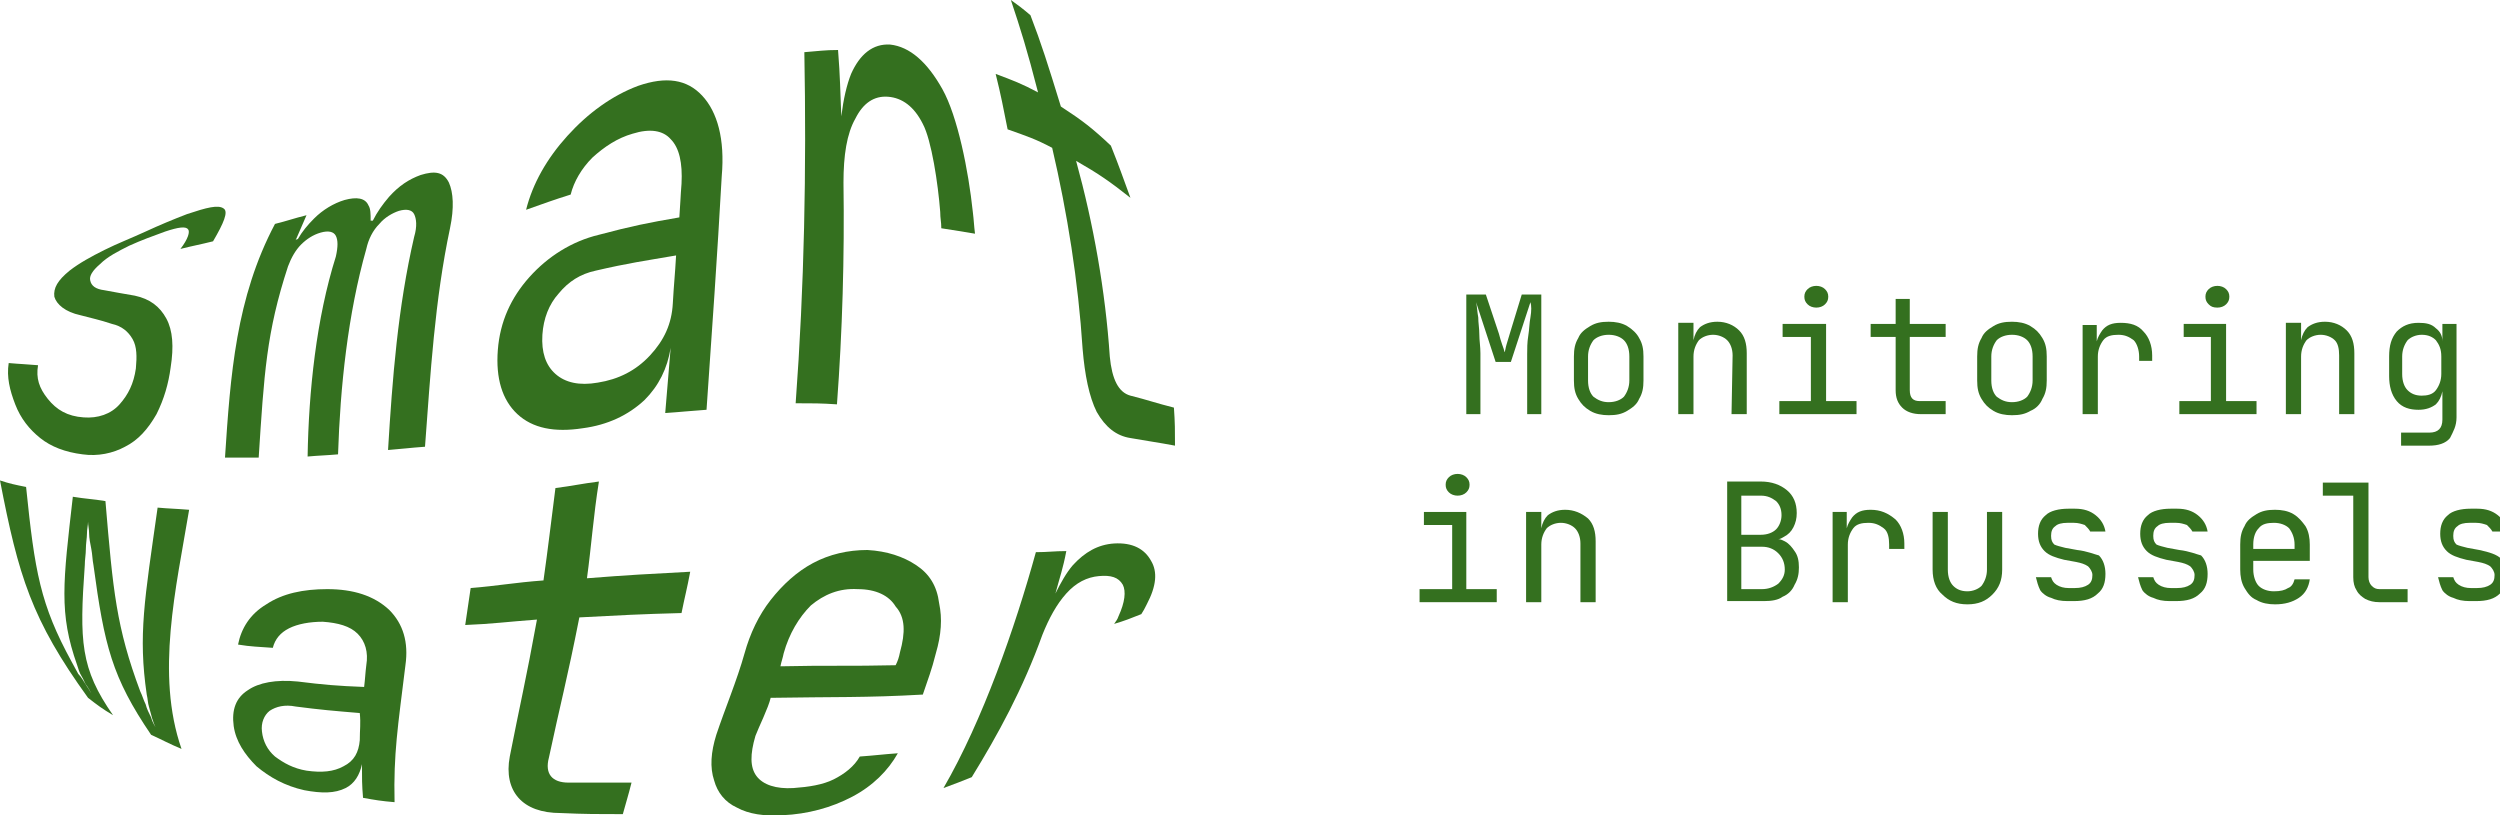 <?xml version="1.0" encoding="utf-8"?>
<!-- Generator: Adobe Illustrator 25.0.0, SVG Export Plug-In . SVG Version: 6.00 Build 0)  -->
<svg version="1.1" id="Calque_1" xmlns="http://www.w3.org/2000/svg" xmlns:xlink="http://www.w3.org/1999/xlink" x="0px" y="0px"
	 viewBox="0 0 230 75" style="enable-background:new 0 0 230 75;" xml:space="preserve">
<style type="text/css">
	.st0{fill:#34701F;}
</style>
<g>
	<path class="st0" d="M17.2,19.7c-1.3,0.5-2.5,1-3.8,1.6s-2.6,1.1-3.8,1.7c-1.2,0.6-2.3,1.2-3.2,1.9c-1.1,0.9-1.5,1.6-1.4,2.4
		C5.2,28,6,28.7,7.4,29c1.1,0.3,1.7,0.4,2.9,0.8c0.9,0.2,1.5,0.7,1.9,1.4s0.4,1.6,0.3,2.7c-0.2,1.4-0.7,2.4-1.5,3.3s-2,1.3-3.3,1.2
		c-1.5-0.1-2.5-0.7-3.3-1.7s-1.1-1.9-0.9-3.1c-1.1-0.1-1.6-0.1-2.7-0.2c-0.2,1.3,0.1,2.5,0.6,3.8c0.5,1.3,1.3,2.3,2.3,3.1
		c1,0.8,2.3,1.3,3.9,1.5c1.4,0.2,2.8-0.1,3.9-0.7c1.2-0.6,2.1-1.6,2.9-3c0.7-1.4,1.1-2.8,1.3-4.3c0.3-1.9,0.2-3.4-0.4-4.5
		c-0.6-1.1-1.5-1.8-2.9-2.1c-1.2-0.2-1.7-0.3-2.8-0.5c-0.8-0.1-1.2-0.4-1.3-0.9c-0.1-0.4,0.2-0.9,0.9-1.5c0.7-0.7,1.7-1.2,2.7-1.7
		c1.1-0.5,2.2-0.9,3.3-1.3c1.2-0.4,1.9-0.5,2.1-0.2c0.2,0.2,0,0.9-0.7,1.8c1.2-0.3,1.8-0.4,3-0.7c1-1.7,1.4-2.7,1-3
		C20.1,18.8,19,19.1,17.2,19.7z"/>
	<path class="st0" d="M38.7,16.1c-1.1,0.4-2,1-2.9,2c-0.6,0.7-1.1,1.4-1.5,2.2c-0.1,0-0.1,0-0.2,0c0-0.6,0-1.1-0.2-1.4
		c-0.3-0.7-1.1-0.8-2.2-0.5c-1,0.3-2,0.9-2.8,1.7c-0.6,0.6-1.1,1.2-1.5,1.9c-0.1,0-0.1,0-0.2,0.1c0.4-0.9,0.6-1.4,1-2.3
		c-1.2,0.3-1.7,0.5-2.9,0.8c-3.6,6.8-4.1,13.9-4.6,21.5c1.2,0,1.9,0,3.1,0c0.5-7.7,0.7-11.5,2.7-17.6c0.3-0.8,0.7-1.5,1.2-2
		s1.1-0.9,1.8-1.1c0.7-0.2,1.2-0.1,1.4,0.3c0.2,0.4,0.2,1,0,1.9C29.1,29.3,28.4,36,28.3,42c1.1-0.1,1.7-0.1,2.8-0.2
		c0.2-6.2,0.9-12.9,2.6-18.9c0.2-0.9,0.6-1.7,1.2-2.3c0.5-0.6,1.2-1,1.8-1.2c0.7-0.2,1.2-0.1,1.4,0.3c0.2,0.4,0.3,1.1,0,2.1
		c-1.5,6.5-2,13-2.4,19.6c1.3-0.1,2-0.2,3.4-0.3c0.5-6.7,0.9-13.5,2.3-20.1c0.4-1.9,0.3-3.3-0.1-4.2C40.8,15.8,40,15.7,38.7,16.1z"
		/>
	<path class="st0" d="M64.6,8.8c-1.4-1.5-3.3-1.8-5.9-0.9c-2.4,0.9-4.6,2.5-6.5,4.6s-3.2,4.4-3.8,6.8c1.7-0.6,2.5-0.9,4.1-1.4
		c0.3-1.2,1-2.4,2-3.4c1.1-1,2.3-1.8,3.7-2.2c1.6-0.5,2.8-0.3,3.5,0.5c0.8,0.8,1.1,2.2,1,4.1c-0.1,1.2-0.1,1.8-0.2,3.1
		c-2.9,0.5-4.4,0.8-7.4,1.6c-2.5,0.6-4.7,2-6.4,3.9c-1.7,1.9-2.7,4.1-2.9,6.7c-0.2,2.6,0.4,4.6,1.8,5.9c1.4,1.3,3.4,1.7,6,1.3
		c2.3-0.3,4.2-1.2,5.7-2.6c1.3-1.3,2.1-2.9,2.4-4.8l0,0c-0.2,2.5-0.3,3.7-0.5,6c1.5-0.1,2.3-0.2,3.8-0.3c0.5-7.2,1-14.3,1.4-21.5
		C66.7,12.8,66,10.3,64.6,8.8z M61.9,27.9c-0.1,1.9-0.8,3.4-2.1,4.8c-1.3,1.4-2.9,2.2-4.8,2.5c-1.7,0.3-3,0-3.9-0.8
		c-0.9-0.8-1.3-2-1.2-3.6c0.1-1.5,0.6-2.8,1.5-3.8c0.9-1.1,2-1.8,3.4-2.1c3-0.7,4.5-0.9,7.4-1.4C62.1,25.3,62,26.1,61.9,27.9z"/>
	<path class="st0" d="M77,37.2c0.5-6.7,0.7-13.6,0.6-20.4c0-2.5,0.3-4.5,1.1-5.9c0.7-1.4,1.7-2.1,3-2s2.4,0.9,3.2,2.5
		c0.8,1.5,1.4,5.5,1.6,8.1c0,0.6,0.1,0.9,0.1,1.5c1.3,0.2,1.9,0.3,3.1,0.5c-0.1-0.8-0.1-1.2-0.2-2c-0.4-3.8-1.4-8.8-2.8-11.3
		s-3-3.9-4.8-4.1C80.3,4,79.1,5,78.3,6.8c-0.4,1-0.7,2.3-0.9,3.9c-0.1-2.3-0.1-3.6-0.3-6.1c-1.2,0-1.8,0.1-3.1,0.2
		c0.2,10.8,0,21.5-0.8,32.3C74.8,37.1,75.5,37.1,77,37.2z"/>
	<path class="st0" d="M92.7,11.9c1.7,0.6,2.6,0.9,4.1,1.7c1.4,6,2.4,12.3,2.8,18.5c0.2,2.4,0.6,4.4,1.3,5.8c0.8,1.4,1.8,2.2,3.1,2.4
		c1.7,0.3,2.5,0.4,4.1,0.7c0-1.4,0-2.1-0.1-3.5c-1.6-0.4-2.4-0.7-4-1.1c-1.1-0.3-1.7-1.5-1.9-3.6c-0.4-6-1.5-12.2-3.1-18
		c2.1,1.2,3.1,1.9,5,3.4c-0.7-1.9-1-2.8-1.8-4.8c-1.7-1.6-2.6-2.3-4.6-3.6c-1.2-3.9-1.8-5.8-2.8-8.4C94.1,0.8,93.7,0.5,93,0
		c0.9,2.7,1.5,4.6,2.5,8.5c-1.5-0.8-2.3-1.1-3.9-1.7C92.1,8.8,92.3,9.9,92.7,11.9z"/>
	<path class="st0" d="M14.5,46.7c-1.2,8.5-1.8,11.7-1,17.2c0.1,0.4,0.1,0.8,0.2,1.1c0.1,0.4,0.2,0.7,0.3,1.1
		c0.1,0.3,0.2,0.6,0.3,0.8c-0.1-0.2-0.3-0.5-0.4-0.9c-0.2-0.4-0.4-0.8-0.5-1.2c-0.2-0.4-0.3-0.8-0.5-1.2c-2.2-5.9-2.5-9.2-3.2-17.5
		c-1.2-0.2-1.8-0.2-3-0.4c-0.9,7.9-1.3,10.7,0.4,15.5c0.1,0.3,0.2,0.7,0.4,1c0.2,0.3,0.3,0.7,0.5,0.9c0.2,0.3,0.3,0.5,0.4,0.7
		c-0.1-0.2-0.3-0.5-0.5-0.8s-0.4-0.7-0.7-1c-0.2-0.4-0.4-0.7-0.6-1.1c-2.9-5.3-3.4-8.3-4.2-16.1c-1-0.2-1.5-0.3-2.4-0.6
		C1.7,53,2.9,57,8.1,64.2c0.9,0.7,1.3,1,2.3,1.6C7.4,61.5,7.3,59,7.8,52c0-0.5,0.1-1,0.1-1.5s0.1-1,0.1-1.4s0.1-0.8,0.1-1.1
		c0,0.3,0.1,0.7,0.1,1.1s0.1,0.9,0.2,1.4s0.1,1,0.2,1.5c1,7.4,1.7,10.3,5.3,15.6c1.1,0.5,1.6,0.8,2.8,1.3c-2.4-6.9-0.5-14.8,0.7-22
		C16.2,46.8,15.6,46.8,14.5,46.7z"/>
	<path class="st0" d="M30.1,54.2c-2.2,0-4.1,0.4-5.6,1.4c-1.5,0.9-2.3,2.2-2.6,3.7c1.2,0.2,1.9,0.2,3.2,0.3c0.2-0.8,0.7-1.4,1.5-1.8
		s1.9-0.6,3.1-0.6c1.4,0.1,2.5,0.4,3.2,1.1c0.7,0.7,1,1.7,0.8,2.9c-0.1,0.8-0.1,1.2-0.2,2c-2.5-0.1-3.7-0.2-6.1-0.5
		c-2-0.2-3.6,0.1-4.6,0.8c-1.1,0.7-1.5,1.8-1.3,3.3c0.2,1.4,1,2.6,2.1,3.7c1.2,1,2.6,1.8,4.4,2.2c1.6,0.3,2.8,0.3,3.8-0.2
		c0.8-0.4,1.3-1.2,1.5-2.2l0,0c0,1.3,0,1.9,0.1,3.1c1.1,0.2,1.7,0.3,2.9,0.4c-0.1-4.5,0.3-6.9,1-12.6c0.3-2.1-0.2-3.8-1.5-5.1
		C34.4,54.8,32.5,54.2,30.1,54.2z M33.1,68.1c-0.1,1.1-0.5,1.9-1.5,2.4c-0.9,0.5-2,0.6-3.4,0.4c-1.2-0.2-2.1-0.7-2.9-1.3
		c-0.7-0.6-1.1-1.4-1.2-2.3c-0.1-0.8,0.2-1.5,0.7-1.9c0.6-0.4,1.4-0.6,2.4-0.4c2.3,0.3,3.5,0.4,5.9,0.6
		C33.2,66.6,33.1,67.1,33.1,68.1z"/>
	<path class="st0" d="M55.1,44.3c-1.6,0.2-2.4,0.4-4,0.6c-0.4,3.1-0.7,5.7-1.1,8.5c-2.7,0.2-4.2,0.5-6.7,0.7
		c-0.2,1.4-0.3,2.1-0.5,3.4c2.5-0.1,3.9-0.3,6.6-0.5c-1,5.5-1.6,8-2.5,12.6c-0.3,1.6,0,2.9,0.8,3.8s2.1,1.4,3.9,1.4
		c2.2,0.1,3.4,0.1,5.7,0.1c0.3-1.1,0.5-1.7,0.8-2.9c-2.4,0-3.5,0-5.8,0c-1.5,0-2.2-0.8-1.8-2.3c1-4.7,1.7-7.3,2.8-12.9
		c3.8-0.2,5.6-0.3,9.4-0.4c0.3-1.5,0.5-2.2,0.8-3.8c-3.8,0.2-5.7,0.3-9.5,0.6C54.4,50.3,54.6,47.4,55.1,44.3z"/>
	<path class="st0" d="M84.3,52c-1.2-0.8-2.7-1.3-4.5-1.4c-1.8,0-3.5,0.4-5,1.2c-1.5,0.8-2.8,2-3.9,3.4s-1.9,3.1-2.4,4.9
		c-0.7,2.5-1.8,5.1-2.6,7.5c-0.5,1.6-0.6,3-0.2,4.2c0.3,1.1,1,2,2.1,2.5c1.1,0.6,2.5,0.8,4.2,0.7c2.3-0.1,4.5-0.7,6.4-1.7
		s3.3-2.4,4.2-4c-1.4,0.1-2.1,0.2-3.5,0.3c-0.5,0.9-1.4,1.6-2.4,2.1s-2.3,0.7-3.7,0.8c-1.6,0.1-2.8-0.3-3.4-1.1
		c-0.6-0.8-0.6-2-0.1-3.7c0.3-0.8,1.2-2.6,1.4-3.5c5.7-0.1,8.8,0,14-0.3c0.5-1.5,0.8-2.2,1.2-3.8c0.5-1.7,0.6-3.2,0.3-4.6
		C86.2,53.9,85.5,52.8,84.3,52z M82.8,60c-0.1,0.5-0.2,0.8-0.4,1.2c-4.1,0.1-6.3,0-10.6,0.1c0.1-0.5,0.2-0.7,0.3-1.2
		c0.5-1.8,1.4-3.3,2.5-4.4c1.2-1,2.6-1.6,4.3-1.5c1.7,0,2.9,0.6,3.5,1.6C83.3,56.8,83.3,58.2,82.8,60z"/>
	<path class="st0" d="M102.5,50c-1.5,0.1-2.7,0.8-3.8,2c-0.6,0.7-1.1,1.6-1.6,2.6c0.4-1.5,0.7-2.3,1-3.9c-1.1,0-1.7,0.1-2.8,0.1
		c-1.9,6.9-4.9,15.5-8.5,21.7c1.1-0.4,1.6-0.6,2.6-1c2.4-3.9,4.7-8.1,6.5-13.1c0.6-1.5,1.3-2.8,2.2-3.8c0.9-1,1.9-1.5,3-1.6
		s1.8,0.1,2.2,0.8c0.3,0.6,0.2,1.6-0.4,2.9c-0.1,0.3-0.2,0.4-0.4,0.7c1-0.3,1.5-0.5,2.5-0.9c0.2-0.3,0.3-0.5,0.5-0.9
		c0.9-1.7,1-3,0.4-4C105.3,50.5,104.2,49.9,102.5,50z"/>
</g>
<g>
	<path class="st0" d="M140.8,29.2c-0.1,0.5-0.1,1.1-0.2,1.7c-0.1,0.6-0.1,1.2-0.1,1.7c0,0.6,0,1.1,0,1.5v4h1.3v-11H140l-1.1,3.6
		c-0.1,0.3-0.2,0.7-0.3,1s-0.1,0.6-0.2,0.7c0-0.2-0.1-0.4-0.2-0.7c-0.1-0.3-0.2-0.6-0.3-1l-1.2-3.6h-1.8v11h1.3v-4c0-0.5,0-1,0-1.6
		c0-0.6-0.1-1.2-0.1-1.7c0-0.6-0.1-1.1-0.1-1.6c-0.1-0.5-0.1-1-0.2-1.4l1.8,5.5h1.4l1.8-5.5C140.9,28.1,140.9,28.6,140.8,29.2z"/>
	<path class="st0" d="M149.7,30c-0.5-0.3-1.1-0.4-1.7-0.4c-0.7,0-1.2,0.1-1.7,0.4c-0.5,0.3-0.9,0.6-1.1,1.1c-0.3,0.5-0.4,1-0.4,1.7
		V35c0,0.7,0.1,1.2,0.4,1.7c0.3,0.5,0.6,0.8,1.1,1.1c0.5,0.3,1.1,0.4,1.7,0.4c0.7,0,1.2-0.1,1.7-0.4s0.9-0.6,1.1-1.1
		c0.3-0.5,0.4-1,0.4-1.7v-2.2c0-0.7-0.1-1.2-0.4-1.7C150.6,30.7,150.2,30.3,149.7,30z M149.9,35c0,0.6-0.2,1.1-0.5,1.5
		c-0.3,0.3-0.8,0.5-1.4,0.5c-0.6,0-1-0.2-1.4-0.5c-0.3-0.3-0.5-0.8-0.5-1.5v-2.2c0-0.6,0.2-1.1,0.5-1.5c0.3-0.3,0.8-0.5,1.4-0.5
		c0.6,0,1.1,0.2,1.4,0.5c0.3,0.3,0.5,0.8,0.5,1.5V35z"/>
	<path class="st0" d="M159.3,38.1h1.4v-5.6c0-0.9-0.2-1.6-0.7-2.1s-1.2-0.8-2-0.8c-0.7,0-1.2,0.2-1.6,0.5c-0.3,0.3-0.5,0.7-0.6,1.2
		l0,0v-1.6h-1.4v8.4h1.4v-5.3c0-0.6,0.2-1.1,0.5-1.5c0.3-0.3,0.8-0.5,1.3-0.5s1,0.2,1.3,0.5s0.5,0.8,0.5,1.4L159.3,38.1L159.3,38.1z
		"/>
	<polygon class="st0" points="170.8,36.9 168,36.9 168,29.8 164,29.8 164,31 166.6,31 166.6,36.9 163.7,36.9 163.7,38.1 170.8,38.1 
			"/>
	<path class="st0" d="M167.1,28.3c0.3,0,0.6-0.1,0.8-0.3s0.3-0.4,0.3-0.7s-0.1-0.5-0.3-0.7s-0.5-0.3-0.8-0.3s-0.6,0.1-0.8,0.3
		S166,27,166,27.3s0.1,0.5,0.3,0.7C166.5,28.2,166.8,28.3,167.1,28.3z"/>
	<path class="st0" d="M178.9,36.9h-2.3c-0.6,0-0.9-0.3-0.9-1V31h3.3v-1.2h-3.3v-2.3h-1.3v2.3h-2.3V31h2.3v4.9c0,0.7,0.2,1.2,0.6,1.6
		c0.4,0.4,1,0.6,1.7,0.6h2.3v-1.2C179,36.9,178.9,36.9,178.9,36.9z"/>
	<path class="st0" d="M187.9,36.7c0.3-0.5,0.4-1,0.4-1.7v-2.2c0-0.7-0.1-1.2-0.4-1.7c-0.3-0.5-0.6-0.8-1.1-1.1s-1.1-0.4-1.7-0.4
		c-0.7,0-1.2,0.1-1.7,0.4c-0.5,0.3-0.9,0.6-1.1,1.1c-0.3,0.5-0.4,1-0.4,1.7V35c0,0.7,0.1,1.2,0.4,1.7c0.3,0.5,0.6,0.8,1.1,1.1
		c0.5,0.3,1.1,0.4,1.7,0.4c0.7,0,1.2-0.1,1.7-0.4C187.3,37.6,187.7,37.2,187.9,36.7z M187,35c0,0.6-0.2,1.1-0.5,1.5
		c-0.3,0.3-0.8,0.5-1.4,0.5c-0.6,0-1-0.2-1.4-0.5c-0.3-0.3-0.5-0.8-0.5-1.5v-2.2c0-0.6,0.2-1.1,0.5-1.5c0.3-0.3,0.8-0.5,1.4-0.5
		c0.6,0,1.1,0.2,1.4,0.5c0.3,0.3,0.5,0.8,0.5,1.5V35z"/>
	<path class="st0" d="M196.6,33.2h1.4v-0.5c0-0.9-0.3-1.7-0.8-2.2c-0.5-0.6-1.2-0.8-2.1-0.8c-0.8,0-1.3,0.2-1.7,0.7
		c-0.2,0.3-0.4,0.6-0.5,1v-1.5h-1.3v8.2h1.4v-5.3c0-0.6,0.2-1.1,0.5-1.5s0.8-0.5,1.4-0.5c0.6,0,1,0.2,1.4,0.5
		c0.3,0.3,0.5,0.9,0.5,1.5v0.4C196.8,33.2,196.6,33.2,196.6,33.2z"/>
	<path class="st0" d="M204,28.3c0.3,0,0.6-0.1,0.8-0.3s0.3-0.4,0.3-0.7s-0.1-0.5-0.3-0.7s-0.5-0.3-0.8-0.3s-0.6,0.1-0.8,0.3
		s-0.3,0.4-0.3,0.7s0.1,0.5,0.3,0.7C203.4,28.2,203.6,28.3,204,28.3z"/>
	<polygon class="st0" points="207.6,36.9 204.8,36.9 204.8,29.8 200.9,29.8 200.9,31 203.4,31 203.4,36.9 200.5,36.9 200.5,38.1 
		207.6,38.1 	"/>
	<path class="st0" d="M215.2,32.7v5.4h1.4v-5.6c0-0.9-0.2-1.6-0.7-2.1s-1.2-0.8-2-0.8c-0.7,0-1.2,0.2-1.6,0.5
		c-0.3,0.3-0.5,0.7-0.6,1.2l0,0v-1.6h-1.4v8.4h1.4v-5.3c0-0.6,0.2-1.1,0.5-1.5c0.3-0.3,0.8-0.5,1.3-0.5s1,0.2,1.3,0.5
		S215.2,32.1,215.2,32.7z"/>
	<path class="st0" d="M226,38.4v-8.6h-1.3v1.6l0,0c0-0.5-0.2-0.9-0.6-1.2c-0.4-0.4-0.9-0.5-1.6-0.5c-0.9,0-1.5,0.3-2,0.8
		c-0.5,0.6-0.7,1.3-0.7,2.3v1.8c0,0.9,0.2,1.7,0.7,2.3s1.2,0.8,2,0.8c0.7,0,1.2-0.2,1.6-0.5c0.3-0.3,0.5-0.7,0.6-1.2l0,0v1.5v1.1
		c0,0.4-0.1,0.7-0.3,0.9c-0.2,0.2-0.5,0.3-0.9,0.3h-2.6V41h2.6c0.8,0,1.5-0.2,1.9-0.7C225.7,39.7,226,39.2,226,38.4z M224.6,34.4
		c0,0.6-0.2,1.1-0.5,1.5s-0.8,0.5-1.3,0.5c-0.6,0-1-0.2-1.3-0.5c-0.3-0.3-0.5-0.8-0.5-1.5v-1.6c0-0.6,0.2-1.1,0.5-1.5
		c0.3-0.3,0.8-0.5,1.3-0.5c0.6,0,1,0.2,1.3,0.5c0.3,0.4,0.5,0.8,0.5,1.5V34.4z"/>
	<path class="st0" d="M134.1,45.6c0.3,0,0.6-0.1,0.8-0.3c0.2-0.2,0.3-0.4,0.3-0.7c0-0.3-0.1-0.5-0.3-0.7c-0.2-0.2-0.5-0.3-0.8-0.3
		s-0.6,0.1-0.8,0.3c-0.2,0.2-0.3,0.4-0.3,0.7c0,0.3,0.1,0.5,0.3,0.7C133.5,45.5,133.8,45.6,134.1,45.6z"/>
	<polygon class="st0" points="134.9,47.1 131,47.1 131,48.3 133.6,48.3 133.6,54.2 130.6,54.2 130.6,55.4 137.7,55.4 137.7,54.2 
		134.9,54.2 	"/>
	<path class="st0" d="M144,46.9c-0.7,0-1.2,0.2-1.6,0.5c-0.3,0.3-0.5,0.7-0.6,1.2l0,0v-1.5h-1.4v8.3h1.4v-5.3c0-0.6,0.2-1.1,0.5-1.5
		c0.3-0.3,0.8-0.5,1.3-0.5s1,0.2,1.3,0.5s0.5,0.8,0.5,1.4v5.4h1.4v-5.6c0-0.9-0.2-1.6-0.7-2.1C145.5,47.2,144.8,46.9,144,46.9z"/>
	<path class="st0" d="M164.2,49.8c-0.2-0.1-0.4-0.2-0.6-0.2c0.2,0,0.3-0.1,0.5-0.2c0.4-0.2,0.7-0.5,0.9-0.9s0.3-0.8,0.3-1.3
		c0-0.9-0.3-1.6-0.9-2.1c-0.6-0.5-1.4-0.8-2.4-0.8h-3.1v11h3.4c0.7,0,1.3-0.1,1.7-0.4c0.5-0.2,0.9-0.6,1.1-1.1
		c0.3-0.5,0.4-1,0.4-1.6s-0.1-1.1-0.4-1.5C164.9,50.4,164.6,50,164.2,49.8z M160.2,45.6h1.8c0.6,0,1,0.2,1.4,0.5
		c0.3,0.3,0.5,0.7,0.5,1.3c0,0.5-0.2,1-0.5,1.3s-0.8,0.5-1.4,0.5h-1.8V45.6z M163.6,53.7c-0.4,0.3-0.9,0.5-1.5,0.5h-1.9v-3.9h1.9
		c0.6,0,1.1,0.2,1.5,0.6s0.6,0.9,0.6,1.5C164.2,52.9,164,53.3,163.6,53.7z"/>
	<path class="st0" d="M172.1,46.9c-0.8,0-1.3,0.2-1.7,0.7c-0.2,0.3-0.4,0.6-0.5,1v-1.5h-1.3v8.3h1.4v-5.3c0-0.6,0.2-1.1,0.5-1.5
		s0.8-0.5,1.4-0.5c0.6,0,1,0.2,1.4,0.5s0.5,0.9,0.5,1.5v0.4h1.4V50c0-0.9-0.3-1.7-0.8-2.2C173.7,47.2,173,46.9,172.1,46.9z"/>
	<path class="st0" d="M182.8,52.4c0,0.6-0.2,1.1-0.5,1.5c-0.3,0.3-0.8,0.5-1.3,0.5c-0.6,0-1-0.2-1.3-0.5s-0.5-0.8-0.5-1.5v-5.3h-1.4
		v5.3c0,1,0.3,1.8,0.9,2.3c0.6,0.6,1.3,0.9,2.3,0.9s1.7-0.3,2.3-0.9s0.9-1.3,0.9-2.3v-5.3h-1.4V52.4z"/>
	<path class="st0" d="M191.1,50.6l-1.1-0.2c-0.4-0.1-0.8-0.2-1-0.3c-0.2-0.2-0.3-0.4-0.3-0.8s0.1-0.7,0.4-0.9
		c0.2-0.2,0.6-0.3,1.1-0.3h0.6c0.4,0,0.7,0.1,1,0.2c0.2,0.2,0.4,0.4,0.5,0.6h1.4c-0.1-0.6-0.4-1.1-0.9-1.5s-1.1-0.6-1.9-0.6h-0.6
		c-0.9,0-1.7,0.2-2.1,0.6c-0.5,0.4-0.7,1-0.7,1.7s0.2,1.2,0.6,1.6c0.4,0.4,1,0.6,1.8,0.8l1.1,0.2c0.5,0.1,0.8,0.2,1.1,0.4
		c0.2,0.2,0.4,0.5,0.4,0.8c0,0.4-0.1,0.7-0.4,0.9c-0.3,0.2-0.7,0.3-1.2,0.3h-0.6c-0.4,0-0.8-0.1-1.1-0.3c-0.3-0.2-0.4-0.4-0.5-0.7
		h-1.4c0.1,0.4,0.2,0.8,0.4,1.2c0.2,0.3,0.6,0.6,1,0.7c0.4,0.2,0.9,0.3,1.5,0.3h0.6c1,0,1.7-0.2,2.2-0.7c0.5-0.4,0.7-1,0.7-1.8
		c0-0.7-0.2-1.3-0.6-1.7C192.7,51,192,50.7,191.1,50.6z"/>
	<path class="st0" d="M200.5,50.6l-1.1-0.2c-0.4-0.1-0.8-0.2-1-0.3c-0.2-0.2-0.3-0.4-0.3-0.8s0.1-0.7,0.4-0.9
		c0.2-0.2,0.6-0.3,1.1-0.3h0.6c0.4,0,0.7,0.1,1,0.2c0.2,0.2,0.4,0.4,0.5,0.6h1.4c-0.1-0.6-0.4-1.1-0.9-1.5s-1.1-0.6-1.9-0.6h-0.6
		c-0.9,0-1.7,0.2-2.1,0.6c-0.5,0.4-0.7,1-0.7,1.7s0.2,1.2,0.6,1.6c0.4,0.4,1,0.6,1.8,0.8l1.1,0.2c0.5,0.1,0.8,0.2,1.1,0.4
		c0.2,0.2,0.4,0.5,0.4,0.8c0,0.4-0.1,0.7-0.4,0.9c-0.3,0.2-0.7,0.3-1.2,0.3h-0.6c-0.4,0-0.8-0.1-1.1-0.3c-0.3-0.2-0.4-0.4-0.5-0.7
		h-1.4c0.1,0.4,0.2,0.8,0.4,1.2c0.2,0.3,0.6,0.6,1,0.7c0.4,0.2,0.9,0.3,1.5,0.3h0.6c1,0,1.7-0.2,2.2-0.7c0.5-0.4,0.7-1,0.7-1.8
		c0-0.7-0.2-1.3-0.6-1.7C202.1,51,201.4,50.7,200.5,50.6z"/>
	<path class="st0" d="M211,47.3c-0.5-0.3-1.1-0.4-1.7-0.4c-0.7,0-1.2,0.1-1.7,0.4s-0.9,0.6-1.1,1.1c-0.3,0.5-0.4,1-0.4,1.7v2.3
		c0,0.6,0.1,1.2,0.4,1.7c0.3,0.5,0.6,0.9,1.1,1.1c0.5,0.3,1.1,0.4,1.7,0.4c0.9,0,1.6-0.2,2.2-0.6c0.6-0.4,0.9-1,1-1.7h-1.4
		c-0.1,0.4-0.3,0.7-0.6,0.8c-0.3,0.2-0.7,0.3-1.3,0.3s-1.1-0.2-1.4-0.5c-0.3-0.3-0.5-0.9-0.5-1.5v-0.8h5.2v-1.5
		c0-0.6-0.1-1.2-0.4-1.7C211.8,48,211.5,47.6,211,47.3z M207.3,50.1c0-0.7,0.2-1.2,0.5-1.5c0.3-0.4,0.8-0.5,1.4-0.5
		c0.6,0,1.1,0.2,1.4,0.5c0.3,0.4,0.5,0.9,0.5,1.5v0.4h-3.8L207.3,50.1L207.3,50.1z"/>
	<path class="st0" d="M218.2,53.9c-0.2-0.2-0.3-0.5-0.3-0.8v-8.7h-4.2v1.2h2.8v7.5c0,0.5,0.1,0.9,0.3,1.2c0.2,0.4,0.5,0.6,0.8,0.8
		c0.4,0.2,0.8,0.3,1.3,0.3h2.6v-1.2h-2.6C218.6,54.2,218.4,54.1,218.2,53.9z"/>
	<path class="st0" d="M230.1,51.4c-0.4-0.4-1.1-0.6-2-0.8l-1.1-0.2c-0.4-0.1-0.8-0.2-1-0.3c-0.2-0.2-0.3-0.4-0.3-0.8
		s0.1-0.7,0.4-0.9c0.2-0.2,0.6-0.3,1.1-0.3h0.6c0.4,0,0.7,0.1,1,0.2c0.2,0.2,0.4,0.4,0.5,0.6h1.4c-0.1-0.6-0.4-1.1-0.9-1.5
		s-1.1-0.6-1.9-0.6h-0.6c-0.9,0-1.7,0.2-2.1,0.6c-0.5,0.4-0.7,1-0.7,1.7s0.2,1.2,0.6,1.6c0.4,0.4,1,0.6,1.8,0.8l1.1,0.2
		c0.5,0.1,0.8,0.2,1.1,0.4c0.2,0.2,0.4,0.5,0.4,0.8c0,0.4-0.1,0.7-0.4,0.9c-0.3,0.2-0.7,0.3-1.2,0.3h-0.6c-0.4,0-0.8-0.1-1.1-0.3
		c-0.3-0.2-0.4-0.4-0.5-0.7h-1.4c0.1,0.4,0.2,0.8,0.4,1.2c0.2,0.3,0.6,0.6,1,0.7c0.4,0.2,0.9,0.3,1.5,0.3h0.6c1,0,1.7-0.2,2.2-0.7
		c0.5-0.4,0.7-1,0.7-1.8C230.8,52.3,230.6,51.8,230.1,51.4z"/>
</g>
</svg>
